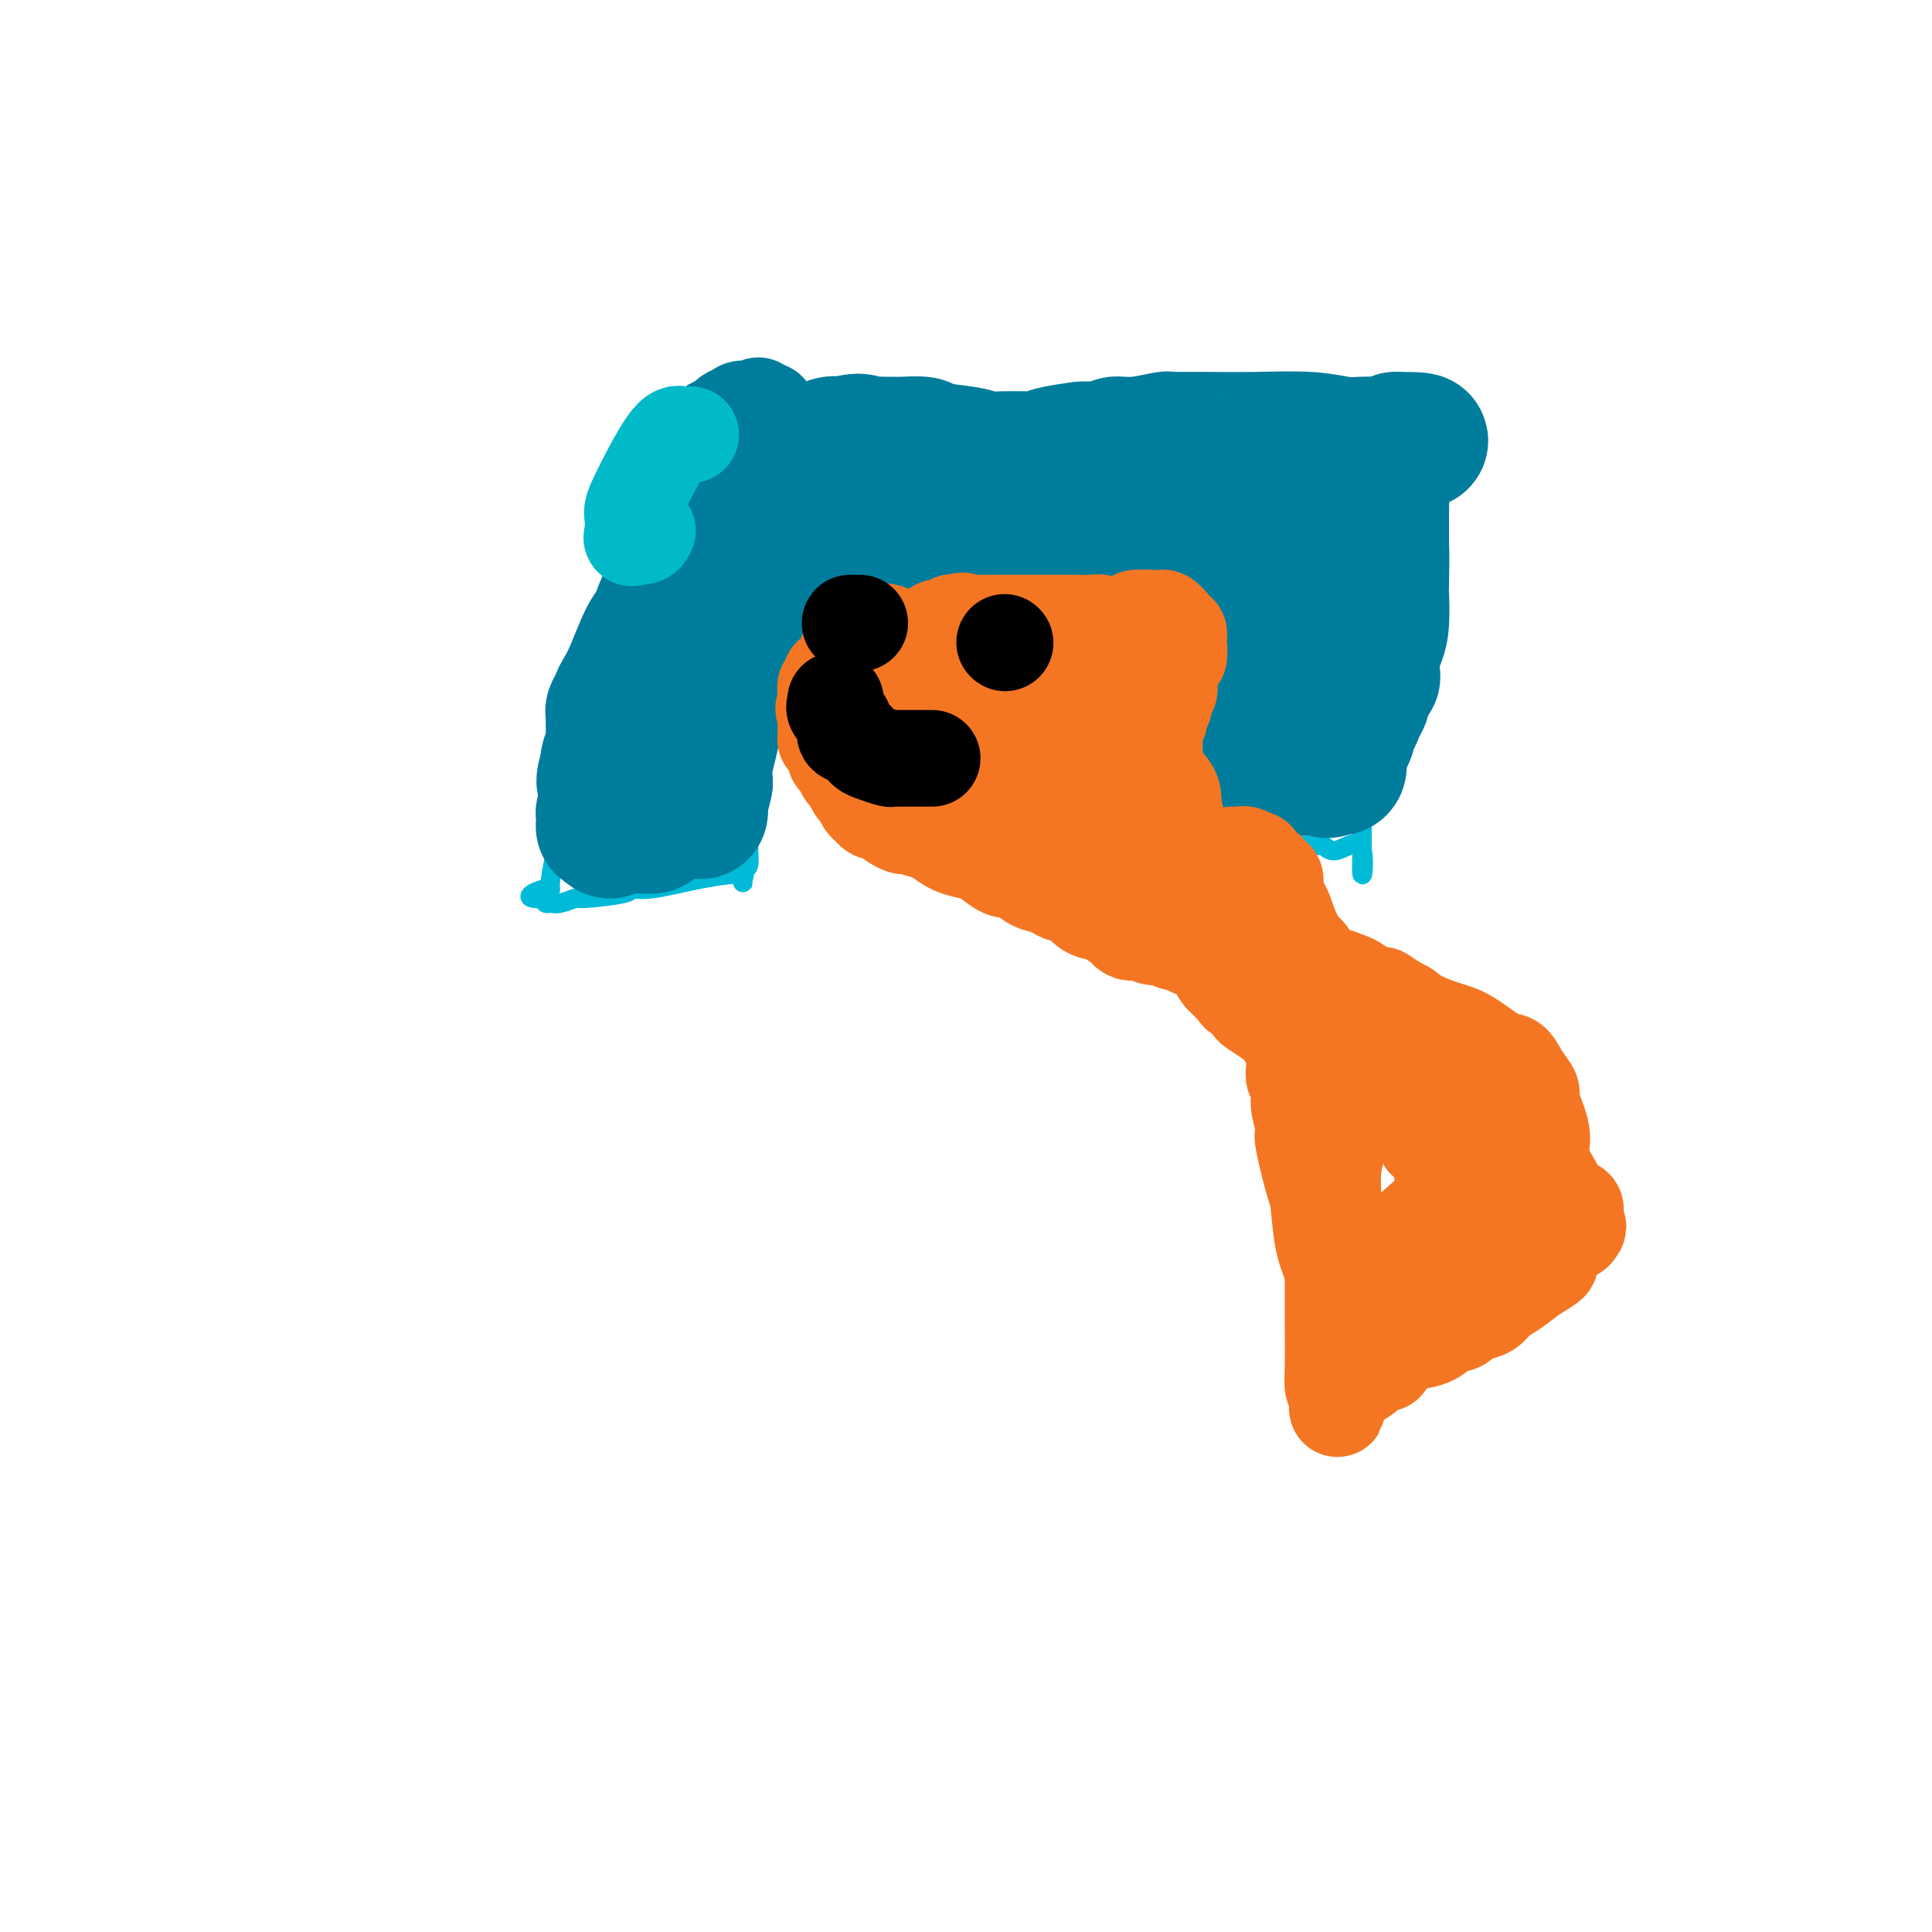 <svg viewBox='0 0 400 400' version='1.1' xmlns='http://www.w3.org/2000/svg' xmlns:xlink='http://www.w3.org/1999/xlink'><g fill='none' stroke='#00BAD8' stroke-width='4' stroke-linecap='round' stroke-linejoin='round'><path d='M138,105c1.023,0.014 2.046,0.028 2,0c-0.046,-0.028 -1.161,-0.099 0,0c1.161,0.099 4.597,0.366 8,0c3.403,-0.366 6.773,-1.365 10,-2c3.227,-0.635 6.312,-0.905 8,-1c1.688,-0.095 1.979,-0.014 6,0c4.021,0.014 11.773,-0.038 17,0c5.227,0.038 7.928,0.168 12,0c4.072,-0.168 9.514,-0.633 14,-1c4.486,-0.367 8.015,-0.637 11,-1c2.985,-0.363 5.424,-0.818 9,-1c3.576,-0.182 8.288,-0.091 13,0'/><path d='M248,99c18.367,-0.927 9.286,-0.246 12,0c2.714,0.246 17.225,0.055 23,0c5.775,-0.055 2.815,0.025 2,0c-0.815,-0.025 0.514,-0.156 1,0c0.486,0.156 0.130,0.598 0,1c-0.130,0.402 -0.035,0.762 0,1c0.035,0.238 0.010,0.354 0,2c-0.010,1.646 -0.005,4.823 0,8'/><path d='M286,111c0.230,2.163 0.805,1.571 1,2c0.195,0.429 0.011,1.878 0,4c-0.011,2.122 0.151,4.918 0,8c-0.151,3.082 -0.615,6.450 -1,10c-0.385,3.550 -0.692,7.282 -1,10c-0.308,2.718 -0.617,4.421 -1,6c-0.383,1.579 -0.838,3.035 -1,4c-0.162,0.965 -0.029,1.441 0,2c0.029,0.559 -0.045,1.202 0,2c0.045,0.798 0.208,1.751 0,3c-0.208,1.249 -0.788,2.795 -1,4c-0.212,1.205 -0.057,2.070 0,3c0.057,0.930 0.015,1.926 0,2c-0.015,0.074 -0.004,-0.774 0,0c0.004,0.774 0.001,3.170 0,4c-0.001,0.830 -0.000,0.094 0,0c0.000,-0.094 0.000,0.453 0,1'/><path d='M282,176c-0.360,10.039 0.739,2.637 0,0c-0.739,-2.637 -3.316,-0.511 -5,0c-1.684,0.511 -2.475,-0.595 -3,-1c-0.525,-0.405 -0.783,-0.109 -1,0c-0.217,0.109 -0.392,0.030 -1,0c-0.608,-0.030 -1.648,-0.012 -2,0c-0.352,0.012 -0.017,0.018 -1,0c-0.983,-0.018 -3.283,-0.062 -5,0c-1.717,0.062 -2.849,0.228 -4,0c-1.151,-0.228 -2.321,-0.850 -3,-1c-0.679,-0.150 -0.869,0.171 -1,0c-0.131,-0.171 -0.204,-0.833 -1,-1c-0.796,-0.167 -2.317,0.161 -3,0c-0.683,-0.161 -0.530,-0.813 -1,-1c-0.470,-0.187 -1.563,0.089 -2,0c-0.437,-0.089 -0.219,-0.545 0,-1'/><path d='M249,171c-5.330,-0.877 -2.156,-0.571 -1,-1c1.156,-0.429 0.296,-1.595 0,-2c-0.296,-0.405 -0.026,-0.049 0,-1c0.026,-0.951 -0.193,-3.210 0,-5c0.193,-1.790 0.798,-3.113 1,-5c0.202,-1.887 0.001,-4.340 0,-7c-0.001,-2.660 0.197,-5.528 0,-8c-0.197,-2.472 -0.789,-4.546 -1,-6c-0.211,-1.454 -0.043,-2.286 0,-3c0.043,-0.714 -0.040,-1.309 0,-2c0.040,-0.691 0.204,-1.478 0,-2c-0.204,-0.522 -0.776,-0.779 -1,-1c-0.224,-0.221 -0.099,-0.406 0,-1c0.099,-0.594 0.171,-1.598 0,-2c-0.171,-0.402 -0.586,-0.201 -1,0'/><path d='M246,125c-0.795,-7.132 -1.281,-1.964 -1,0c0.281,1.964 1.330,0.722 -1,0c-2.330,-0.722 -8.040,-0.925 -11,-1c-2.960,-0.075 -3.169,-0.021 -4,0c-0.831,0.021 -2.282,0.010 -3,0c-0.718,-0.010 -0.703,-0.017 -1,0c-0.297,0.017 -0.906,0.060 -1,0c-0.094,-0.060 0.325,-0.222 0,0c-0.325,0.222 -1.395,0.829 -2,1c-0.605,0.171 -0.744,-0.094 -1,0c-0.256,0.094 -0.628,0.547 -1,1'/><path d='M220,126c-3.957,0.071 -0.849,-0.253 0,0c0.849,0.253 -0.560,1.082 -1,1c-0.440,-0.082 0.089,-1.077 0,0c-0.089,1.077 -0.794,4.225 -1,6c-0.206,1.775 0.089,2.177 0,3c-0.089,0.823 -0.560,2.066 -1,3c-0.440,0.934 -0.849,1.559 -1,2c-0.151,0.441 -0.043,0.697 0,1c0.043,0.303 0.022,0.651 0,1'/><path d='M216,143c-0.559,2.419 0.043,-0.035 0,-1c-0.043,-0.965 -0.732,-0.441 -1,-1c-0.268,-0.559 -0.114,-2.202 0,-3c0.114,-0.798 0.187,-0.751 0,-1c-0.187,-0.249 -0.635,-0.793 -1,-1c-0.365,-0.207 -0.648,-0.076 -1,0c-0.352,0.076 -0.774,0.098 -1,0c-0.226,-0.098 -0.256,-0.315 -1,0c-0.744,0.315 -2.200,1.162 -4,2c-1.800,0.838 -3.943,1.668 -5,2c-1.057,0.332 -1.029,0.166 -1,0'/><path d='M201,140c-2.266,0.618 -1.931,0.163 -2,0c-0.069,-0.163 -0.540,-0.032 -1,0c-0.460,0.032 -0.908,-0.033 -1,0c-0.092,0.033 0.171,0.163 0,0c-0.171,-0.163 -0.777,-0.621 -1,-1c-0.223,-0.379 -0.064,-0.680 0,-1c0.064,-0.320 0.032,-0.660 0,-1'/><path d='M196,137c-0.773,-0.493 -0.207,-0.224 0,-1c0.207,-0.776 0.055,-2.597 0,-4c-0.055,-1.403 -0.012,-2.387 0,-3c0.012,-0.613 -0.007,-0.855 0,-1c0.007,-0.145 0.040,-0.193 0,-1c-0.040,-0.807 -0.154,-2.373 0,-4c0.154,-1.627 0.577,-3.313 1,-5'/><path d='M197,118c0.167,-3.167 0.083,-1.583 0,0'/><path d='M197,119c-0.236,0.453 -0.472,0.906 -1,1c-0.528,0.094 -1.349,-0.171 -3,0c-1.651,0.171 -4.131,0.777 -5,1c-0.869,0.223 -0.127,0.064 0,0c0.127,-0.064 -0.361,-0.031 -1,0c-0.639,0.031 -1.428,0.061 -2,0c-0.572,-0.061 -0.927,-0.212 -1,0c-0.073,0.212 0.135,0.788 0,1c-0.135,0.212 -0.612,0.061 -1,0c-0.388,-0.061 -0.687,-0.030 -1,0c-0.313,0.030 -0.639,0.061 -1,0c-0.361,-0.061 -0.757,-0.212 -2,0c-1.243,0.212 -3.335,0.788 -4,1c-0.665,0.212 0.096,0.061 0,0c-0.096,-0.061 -1.048,-0.030 -2,0'/><path d='M173,123c-4.170,0.636 -2.595,0.227 -2,0c0.595,-0.227 0.210,-0.271 0,0c-0.210,0.271 -0.245,0.858 -1,1c-0.755,0.142 -2.230,-0.159 -3,0c-0.770,0.159 -0.833,0.780 -1,1c-0.167,0.220 -0.436,0.038 -1,0c-0.564,-0.038 -1.421,0.067 -2,0c-0.579,-0.067 -0.880,-0.305 -1,0c-0.120,0.305 -0.060,1.152 0,2'/><path d='M162,127c-1.670,0.380 -0.346,-0.671 0,0c0.346,0.671 -0.285,3.062 -1,5c-0.715,1.938 -1.512,3.421 -2,4c-0.488,0.579 -0.667,0.252 -1,1c-0.333,0.748 -0.820,2.569 -1,4c-0.180,1.431 -0.052,2.473 0,4c0.052,1.527 0.028,3.541 0,5c-0.028,1.459 -0.059,2.364 0,4c0.059,1.636 0.208,4.003 0,5c-0.208,0.997 -0.774,0.623 -1,2c-0.226,1.377 -0.113,4.503 0,6c0.113,1.497 0.227,1.364 0,2c-0.227,0.636 -0.796,2.041 -1,3c-0.204,0.959 -0.044,1.474 0,2c0.044,0.526 -0.026,1.065 0,2c0.026,0.935 0.150,2.267 0,3c-0.150,0.733 -0.575,0.866 -1,1'/><path d='M154,180c-0.456,5.971 -0.096,1.397 0,0c0.096,-1.397 -0.073,0.381 0,1c0.073,0.619 0.388,0.077 -1,0c-1.388,-0.077 -4.478,0.309 -8,1c-3.522,0.691 -7.477,1.687 -10,2c-2.523,0.313 -3.614,-0.056 -4,0c-0.386,0.056 -0.068,0.537 -2,1c-1.932,0.463 -6.115,0.910 -8,1c-1.885,0.090 -1.472,-0.175 -2,0c-0.528,0.175 -1.997,0.789 -3,1c-1.003,0.211 -1.539,0.018 -2,0c-0.461,-0.018 -0.846,0.138 -1,0c-0.154,-0.138 -0.077,-0.569 0,-1'/><path d='M113,186c-6.355,0.366 -1.742,-1.718 0,-2c1.742,-0.282 0.613,1.238 1,-2c0.387,-3.238 2.291,-11.234 3,-15c0.709,-3.766 0.225,-3.303 1,-5c0.775,-1.697 2.810,-5.554 4,-9c1.190,-3.446 1.534,-6.479 2,-9c0.466,-2.521 1.052,-4.528 2,-7c0.948,-2.472 2.258,-5.409 3,-7c0.742,-1.591 0.917,-1.836 1,-3c0.083,-1.164 0.075,-3.247 0,-4c-0.075,-0.753 -0.216,-0.178 0,-1c0.216,-0.822 0.790,-3.043 1,-4c0.210,-0.957 0.056,-0.652 0,-1c-0.056,-0.348 -0.015,-1.351 0,-2c0.015,-0.649 0.004,-0.944 0,-1c-0.004,-0.056 -0.001,0.127 0,0c0.001,-0.127 0.001,-0.563 0,-1'/><path d='M131,113c3.004,-11.185 1.513,-2.646 1,0c-0.513,2.646 -0.047,-0.600 0,-2c0.047,-1.400 -0.325,-0.952 0,-1c0.325,-0.048 1.348,-0.591 2,-1c0.652,-0.409 0.935,-0.684 1,-1c0.065,-0.316 -0.087,-0.673 0,-1c0.087,-0.327 0.412,-0.623 1,-1c0.588,-0.377 1.440,-0.833 2,-1c0.560,-0.167 0.828,-0.045 1,0c0.172,0.045 0.247,0.012 1,0c0.753,-0.012 2.183,-0.003 3,0c0.817,0.003 1.020,0.001 1,0c-0.020,-0.001 -0.262,-0.000 2,0c2.262,0.000 7.029,0.000 9,0c1.971,-0.000 1.146,-0.000 2,0c0.854,0.000 3.387,0.000 5,0c1.613,-0.000 2.307,-0.000 3,0'/><path d='M165,105c4.798,0.000 3.292,0.000 3,0c-0.292,0.000 0.631,0.000 1,0c0.369,0.000 0.185,0.000 0,0'/></g>
<g fill='none' stroke='#007C9C' stroke-width='28' stroke-linecap='round' stroke-linejoin='round'><path d='M264,116c-0.014,0.955 -0.027,1.909 0,2c0.027,0.091 0.095,-0.682 0,0c-0.095,0.682 -0.351,2.819 -1,7c-0.649,4.181 -1.690,10.408 -2,13c-0.310,2.592 0.113,1.551 0,3c-0.113,1.449 -0.761,5.390 -1,7c-0.239,1.610 -0.068,0.889 0,1c0.068,0.111 0.034,1.056 0,2'/><path d='M260,151c-0.603,5.620 -0.109,2.170 0,1c0.109,-1.170 -0.165,-0.061 0,1c0.165,1.061 0.769,2.074 1,3c0.231,0.926 0.090,1.765 0,2c-0.090,0.235 -0.127,-0.133 0,0c0.127,0.133 0.419,0.767 1,1c0.581,0.233 1.452,0.067 2,0c0.548,-0.067 0.774,-0.033 1,0'/><path d='M265,159c0.582,-0.000 0.537,-0.000 1,0c0.463,0.000 1.433,0.000 2,0c0.567,-0.000 0.730,-0.000 1,0c0.270,0.000 0.647,0.000 1,0c0.353,-0.000 0.683,-0.002 1,0c0.317,0.002 0.621,0.006 1,0c0.379,-0.006 0.834,-0.022 1,0c0.166,0.022 0.045,0.083 0,0c-0.045,-0.083 -0.013,-0.309 0,-1c0.013,-0.691 0.006,-1.845 0,-3'/><path d='M273,155c0.267,-0.941 -0.064,-1.294 0,-3c0.064,-1.706 0.525,-4.764 1,-7c0.475,-2.236 0.964,-3.651 1,-5c0.036,-1.349 -0.383,-2.631 0,-4c0.383,-1.369 1.567,-2.824 2,-4c0.433,-1.176 0.116,-2.073 0,-3c-0.116,-0.927 -0.031,-1.883 0,-3c0.031,-1.117 0.008,-2.395 0,-3c-0.008,-0.605 -0.002,-0.539 0,-1c0.002,-0.461 0.001,-1.451 0,-2c-0.001,-0.549 -0.000,-0.658 0,-1c0.000,-0.342 0.000,-0.916 0,-1c-0.000,-0.084 -0.000,0.324 0,0c0.000,-0.324 0.000,-1.378 0,-2c-0.000,-0.622 -0.000,-0.811 0,-1'/><path d='M277,115c0.441,-6.410 -0.457,-2.436 -1,-1c-0.543,1.436 -0.732,0.333 -1,0c-0.268,-0.333 -0.615,0.104 -1,0c-0.385,-0.104 -0.808,-0.750 -1,-1c-0.192,-0.250 -0.154,-0.106 -1,0c-0.846,0.106 -2.577,0.172 -4,0c-1.423,-0.172 -2.539,-0.582 -4,-1c-1.461,-0.418 -3.269,-0.844 -5,-1c-1.731,-0.156 -3.387,-0.041 -4,0c-0.613,0.041 -0.184,0.007 -1,0c-0.816,-0.007 -2.879,0.012 -4,0c-1.121,-0.012 -1.300,-0.055 -2,0c-0.700,0.055 -1.919,0.207 -3,0c-1.081,-0.207 -2.023,-0.773 -3,-1c-0.977,-0.227 -1.988,-0.113 -3,0'/><path d='M239,110c-6.236,-0.774 -2.827,-0.208 -2,0c0.827,0.208 -0.930,0.057 -2,0c-1.070,-0.057 -1.454,-0.019 -2,0c-0.546,0.019 -1.255,0.020 -3,0c-1.745,-0.020 -4.527,-0.062 -6,0c-1.473,0.062 -1.638,0.227 -2,0c-0.362,-0.227 -0.922,-0.845 -2,-1c-1.078,-0.155 -2.674,0.155 -4,0c-1.326,-0.155 -2.382,-0.774 -4,-1c-1.618,-0.226 -3.799,-0.061 -5,0c-1.201,0.061 -1.422,0.016 -2,0c-0.578,-0.016 -1.511,-0.004 -3,0c-1.489,0.004 -3.533,0.001 -5,0c-1.467,-0.001 -2.356,-0.000 -3,0c-0.644,0.000 -1.041,0.000 -2,0c-0.959,-0.000 -2.479,-0.000 -4,0'/><path d='M188,108c-8.249,-0.249 -3.373,0.130 -2,0c1.373,-0.130 -0.757,-0.767 -2,-1c-1.243,-0.233 -1.597,-0.062 -2,0c-0.403,0.062 -0.853,0.016 -2,0c-1.147,-0.016 -2.990,-0.000 -4,0c-1.010,0.000 -1.186,-0.014 -2,0c-0.814,0.014 -2.265,0.055 -3,0c-0.735,-0.055 -0.754,-0.208 -1,0c-0.246,0.208 -0.717,0.777 -1,1c-0.283,0.223 -0.376,0.098 -1,0c-0.624,-0.098 -1.779,-0.171 -2,0c-0.221,0.171 0.491,0.585 0,1c-0.491,0.415 -2.187,0.829 -3,1c-0.813,0.171 -0.744,0.097 -1,0c-0.256,-0.097 -0.838,-0.219 -2,0c-1.162,0.219 -2.903,0.777 -4,1c-1.097,0.223 -1.548,0.112 -2,0'/><path d='M154,111c-5.483,0.460 -2.190,0.108 -2,0c0.190,-0.108 -2.723,0.026 -4,0c-1.277,-0.026 -0.917,-0.213 -1,0c-0.083,0.213 -0.610,0.828 -1,1c-0.390,0.172 -0.644,-0.097 -1,0c-0.356,0.097 -0.812,0.560 -1,1c-0.188,0.440 -0.106,0.858 0,1c0.106,0.142 0.236,0.009 0,0c-0.236,-0.009 -0.838,0.107 -1,0c-0.162,-0.107 0.116,-0.436 0,0c-0.116,0.436 -0.625,1.636 -1,2c-0.375,0.364 -0.616,-0.109 -1,0c-0.384,0.109 -0.911,0.798 -1,2c-0.089,1.202 0.260,2.915 0,4c-0.260,1.085 -1.130,1.543 -2,2'/><path d='M138,124c-1.456,2.905 -1.595,4.169 -2,5c-0.405,0.831 -1.074,1.231 -2,3c-0.926,1.769 -2.108,4.908 -3,7c-0.892,2.092 -1.493,3.138 -2,4c-0.507,0.862 -0.921,1.540 -1,2c-0.079,0.460 0.175,0.703 0,1c-0.175,0.297 -0.779,0.648 -1,1c-0.221,0.352 -0.059,0.706 0,1c0.059,0.294 0.016,0.527 0,1c-0.016,0.473 -0.003,1.186 0,2c0.003,0.814 -0.003,1.727 0,2c0.003,0.273 0.015,-0.095 0,0c-0.015,0.095 -0.055,0.654 0,1c0.055,0.346 0.207,0.478 0,1c-0.207,0.522 -0.773,1.435 -1,2c-0.227,0.565 -0.113,0.783 0,1'/><path d='M126,158c-1.852,5.859 -0.482,3.506 0,3c0.482,-0.506 0.077,0.834 0,2c-0.077,1.166 0.176,2.159 0,3c-0.176,0.841 -0.780,1.532 -1,2c-0.220,0.468 -0.056,0.714 0,1c0.056,0.286 0.005,0.613 0,1c-0.005,0.387 0.037,0.835 0,1c-0.037,0.165 -0.153,0.047 0,0c0.153,-0.047 0.577,-0.024 1,0'/><path d='M126,171c0.134,2.011 0.468,0.539 1,0c0.532,-0.539 1.261,-0.144 2,0c0.739,0.144 1.489,0.035 2,0c0.511,-0.035 0.782,0.002 1,0c0.218,-0.002 0.383,-0.042 1,0c0.617,0.042 1.685,0.167 2,0c0.315,-0.167 -0.124,-0.627 0,-1c0.124,-0.373 0.812,-0.658 1,-1c0.188,-0.342 -0.122,-0.740 0,-1c0.122,-0.260 0.676,-0.381 1,-1c0.324,-0.619 0.416,-1.737 1,-4c0.584,-2.263 1.659,-5.670 2,-9c0.341,-3.330 -0.053,-6.583 0,-9c0.053,-2.417 0.553,-3.997 1,-6c0.447,-2.003 0.842,-4.429 1,-6c0.158,-1.571 0.079,-2.285 0,-3'/><path d='M142,130c1.328,-6.933 1.147,-3.767 1,-3c-0.147,0.767 -0.261,-0.866 0,-2c0.261,-1.134 0.896,-1.768 1,-2c0.104,-0.232 -0.323,-0.062 0,0c0.323,0.062 1.396,0.017 2,0c0.604,-0.017 0.740,-0.004 1,0c0.260,0.004 0.646,0.001 1,0c0.354,-0.001 0.677,-0.001 1,0'/><path d='M149,123c1.458,0.044 2.602,0.154 4,0c1.398,-0.154 3.048,-0.572 4,-1c0.952,-0.428 1.205,-0.864 1,-1c-0.205,-0.136 -0.870,0.030 -1,0c-0.130,-0.030 0.273,-0.255 0,0c-0.273,0.255 -1.224,0.990 -2,2c-0.776,1.010 -1.378,2.293 -2,4c-0.622,1.707 -1.263,3.836 -2,6c-0.737,2.164 -1.569,4.364 -2,7c-0.431,2.636 -0.462,5.710 -1,9c-0.538,3.290 -1.582,6.797 -2,9c-0.418,2.203 -0.209,3.101 0,4'/><path d='M146,162c-0.691,3.809 -0.917,2.332 -1,2c-0.083,-0.332 -0.022,0.483 0,1c0.022,0.517 0.006,0.737 0,1c-0.006,0.263 -0.002,0.571 0,1c0.002,0.429 0.000,0.980 0,1c-0.000,0.020 -0.000,-0.490 0,-1'/><path d='M145,167c-0.090,0.566 0.185,-0.520 0,-1c-0.185,-0.480 -0.828,-0.353 -1,-4c-0.172,-3.647 0.128,-11.067 0,-15c-0.128,-3.933 -0.686,-4.377 -1,-8c-0.314,-3.623 -0.386,-10.425 0,-17c0.386,-6.575 1.230,-12.925 2,-17c0.770,-4.075 1.468,-5.877 2,-7c0.532,-1.123 0.899,-1.569 1,-2c0.101,-0.431 -0.066,-0.847 0,-1c0.066,-0.153 0.363,-0.042 1,0c0.637,0.042 1.613,0.015 2,0c0.387,-0.015 0.184,-0.018 1,0c0.816,0.018 2.649,0.057 4,0c1.351,-0.057 2.218,-0.211 4,0c1.782,0.211 4.480,0.788 6,1c1.520,0.212 1.863,0.061 2,0c0.137,-0.061 0.069,-0.030 0,0'/><path d='M168,96c3.485,0.391 2.196,0.867 2,1c-0.196,0.133 0.699,-0.077 1,0c0.301,0.077 0.008,0.441 0,1c-0.008,0.559 0.270,1.313 2,2c1.730,0.687 4.911,1.309 7,2c2.089,0.691 3.086,1.453 4,2c0.914,0.547 1.747,0.879 2,1c0.253,0.121 -0.073,0.033 0,0c0.073,-0.033 0.543,-0.009 1,0c0.457,0.009 0.899,0.002 1,0c0.101,-0.002 -0.138,-0.001 0,0c0.138,0.001 0.652,0.000 1,0c0.348,-0.000 0.528,-0.000 1,0c0.472,0.000 1.236,0.000 2,0'/><path d='M192,105c3.951,1.392 1.827,0.373 2,0c0.173,-0.373 2.643,-0.100 4,0c1.357,0.100 1.601,0.027 2,0c0.399,-0.027 0.951,-0.009 1,0c0.049,0.009 -0.407,0.010 -1,0c-0.593,-0.010 -1.325,-0.030 -2,0c-0.675,0.030 -1.294,0.109 -3,0c-1.706,-0.109 -4.499,-0.408 -7,-1c-2.501,-0.592 -4.712,-1.478 -8,-2c-3.288,-0.522 -7.655,-0.679 -11,-1c-3.345,-0.321 -5.670,-0.806 -7,-1c-1.330,-0.194 -1.665,-0.097 -2,0'/><path d='M160,100c-6.613,-0.665 -2.647,0.173 -1,0c1.647,-0.173 0.975,-1.357 1,-2c0.025,-0.643 0.745,-0.746 1,-1c0.255,-0.254 0.043,-0.661 1,-1c0.957,-0.339 3.083,-0.612 4,-1c0.917,-0.388 0.625,-0.892 1,-1c0.375,-0.108 1.415,0.181 2,0c0.585,-0.181 0.713,-0.832 1,-1c0.287,-0.168 0.731,0.147 1,0c0.269,-0.147 0.363,-0.756 1,-1c0.637,-0.244 1.819,-0.122 3,0'/><path d='M175,92c3.207,-1.238 3.724,-0.331 4,0c0.276,0.331 0.309,0.088 1,0c0.691,-0.088 2.039,-0.021 3,0c0.961,0.021 1.535,-0.006 2,0c0.465,0.006 0.823,0.044 2,0c1.177,-0.044 3.175,-0.169 4,0c0.825,0.169 0.477,0.634 2,1c1.523,0.366 4.917,0.634 7,1c2.083,0.366 2.855,0.831 4,1c1.145,0.169 2.664,0.042 4,0c1.336,-0.042 2.491,-0.000 3,0c0.509,0.000 0.374,-0.041 1,0c0.626,0.041 2.015,0.165 3,0c0.985,-0.165 1.567,-0.619 3,-1c1.433,-0.381 3.716,-0.691 6,-1'/><path d='M224,93c9.017,-0.088 7.059,-0.808 7,-1c-0.059,-0.192 1.781,0.145 4,0c2.219,-0.145 4.817,-0.771 6,-1c1.183,-0.229 0.951,-0.061 1,0c0.049,0.061 0.377,0.017 1,0c0.623,-0.017 1.539,-0.005 2,0c0.461,0.005 0.465,0.005 1,0c0.535,-0.005 1.601,-0.016 4,0c2.399,0.016 6.132,0.057 10,0c3.868,-0.057 7.873,-0.212 11,0c3.127,0.212 5.377,0.789 7,1c1.623,0.211 2.620,0.054 4,0c1.380,-0.054 3.143,-0.004 4,0c0.857,0.004 0.808,-0.037 1,0c0.192,0.037 0.626,0.154 1,0c0.374,-0.154 0.687,-0.577 1,-1'/><path d='M289,91c10.042,-0.058 2.649,0.798 0,1c-2.649,0.202 -0.552,-0.250 0,0c0.552,0.250 -0.441,1.202 -1,2c-0.559,0.798 -0.686,1.440 -1,2c-0.314,0.560 -0.816,1.037 -1,2c-0.184,0.963 -0.049,2.413 0,4c0.049,1.587 0.014,3.311 0,5c-0.014,1.689 -0.007,3.345 0,5'/><path d='M286,112c-0.465,3.000 -0.127,-0.001 0,1c0.127,1.001 0.044,6.002 0,8c-0.044,1.998 -0.050,0.991 0,2c0.050,1.009 0.157,4.033 0,6c-0.157,1.967 -0.576,2.875 -1,4c-0.424,1.125 -0.853,2.465 -1,3c-0.147,0.535 -0.011,0.266 0,1c0.011,0.734 -0.101,2.472 0,3c0.101,0.528 0.416,-0.154 0,0c-0.416,0.154 -1.564,1.145 -2,2c-0.436,0.855 -0.159,1.573 0,2c0.159,0.427 0.200,0.561 0,1c-0.200,0.439 -0.642,1.181 -1,2c-0.358,0.819 -0.632,1.714 -1,2c-0.368,0.286 -0.830,-0.038 -1,0c-0.170,0.038 -0.049,0.440 0,1c0.049,0.560 0.024,1.280 0,2'/><path d='M279,152c-1.311,3.498 -1.087,0.742 -1,0c0.087,-0.742 0.037,0.528 0,1c-0.037,0.472 -0.060,0.145 0,0c0.060,-0.145 0.204,-0.107 0,1c-0.204,1.107 -0.756,3.282 -1,4c-0.244,0.718 -0.179,-0.022 0,0c0.179,0.022 0.470,0.807 0,1c-0.470,0.193 -1.703,-0.206 -2,0c-0.297,0.206 0.343,1.017 -1,0c-1.343,-1.017 -4.669,-3.862 -6,-5c-1.331,-1.138 -0.665,-0.569 0,0'/><path d='M216,108c0.030,0.326 0.061,0.653 0,1c-0.061,0.347 -0.213,0.716 0,1c0.213,0.284 0.792,0.484 1,1c0.208,0.516 0.045,1.349 0,2c-0.045,0.651 0.026,1.119 0,2c-0.026,0.881 -0.151,2.176 0,3c0.151,0.824 0.576,1.176 1,2c0.424,0.824 0.846,2.121 1,3c0.154,0.879 0.041,1.339 0,2c-0.041,0.661 -0.011,1.522 0,2c0.011,0.478 0.003,0.571 0,1c-0.003,0.429 -0.001,1.192 0,2c0.001,0.808 0.000,1.659 0,2c-0.000,0.341 -0.000,0.170 0,0'/><path d='M219,132c0.468,3.895 0.136,1.632 0,1c-0.136,-0.632 -0.078,0.368 0,1c0.078,0.632 0.176,0.898 0,1c-0.176,0.102 -0.624,0.041 -1,0c-0.376,-0.041 -0.678,-0.063 -1,0c-0.322,0.063 -0.664,0.209 -1,0c-0.336,-0.209 -0.668,-0.774 -1,-1c-0.332,-0.226 -0.666,-0.113 -1,0'/><path d='M214,134c-0.956,-0.150 -0.848,-0.025 -1,0c-0.152,0.025 -0.566,-0.050 -1,0c-0.434,0.050 -0.889,0.224 -1,0c-0.111,-0.224 0.120,-0.845 0,-1c-0.120,-0.155 -0.593,0.154 -1,0c-0.407,-0.154 -0.749,-0.773 -1,-1c-0.251,-0.227 -0.410,-0.061 -1,0c-0.590,0.061 -1.612,0.016 -2,0c-0.388,-0.016 -0.143,-0.004 0,0c0.143,0.004 0.184,0.001 0,0c-0.184,-0.001 -0.592,-0.001 -1,0'/><path d='M205,132c-1.576,-0.250 -1.014,0.126 -1,0c0.014,-0.126 -0.518,-0.753 -1,-1c-0.482,-0.247 -0.914,-0.112 -1,0c-0.086,0.112 0.173,0.203 0,0c-0.173,-0.203 -0.778,-0.698 -1,-1c-0.222,-0.302 -0.059,-0.411 0,-1c0.059,-0.589 0.016,-1.659 0,-2c-0.016,-0.341 -0.005,0.045 0,0c0.005,-0.045 0.002,-0.523 0,-1'/><path d='M201,126c-0.619,-1.314 -0.165,-1.599 0,-2c0.165,-0.401 0.043,-0.918 0,-1c-0.043,-0.082 -0.008,0.273 0,0c0.008,-0.273 -0.013,-1.172 0,-2c0.013,-0.828 0.060,-1.585 0,-2c-0.060,-0.415 -0.226,-0.490 0,-1c0.226,-0.510 0.844,-1.456 1,-2c0.156,-0.544 -0.150,-0.685 0,-1c0.150,-0.315 0.757,-0.804 1,-1c0.243,-0.196 0.121,-0.098 0,0'/></g>
<g fill='none' stroke='#F47623' stroke-width='20' stroke-linecap='round' stroke-linejoin='round'><path d='M234,129c0.339,-0.423 0.679,-0.845 1,-1c0.321,-0.155 0.625,-0.042 1,0c0.375,0.042 0.821,0.012 1,0c0.179,-0.012 0.089,-0.006 0,0'/><path d='M237,128c0.643,-0.154 0.750,-0.038 1,0c0.250,0.038 0.644,0.000 1,0c0.356,0.000 0.673,0.038 1,0c0.327,-0.038 0.665,-0.154 1,0c0.335,0.154 0.668,0.577 1,1'/><path d='M242,129c0.785,0.399 0.249,0.895 0,1c-0.249,0.105 -0.210,-0.183 0,0c0.210,0.183 0.592,0.837 1,1c0.408,0.163 0.841,-0.163 1,0c0.159,0.163 0.043,0.817 0,1c-0.043,0.183 -0.011,-0.105 0,0c0.011,0.105 0.003,0.601 0,1c-0.003,0.399 -0.002,0.699 0,1'/><path d='M244,134c0.292,0.937 0.022,0.779 0,1c-0.022,0.221 0.204,0.820 0,1c-0.204,0.180 -0.839,-0.058 -1,0c-0.161,0.058 0.153,0.411 0,1c-0.153,0.589 -0.773,1.415 -1,2c-0.227,0.585 -0.060,0.930 0,1c0.060,0.070 0.012,-0.136 0,0c-0.012,0.136 0.011,0.615 0,1c-0.011,0.385 -0.056,0.677 0,1c0.056,0.323 0.212,0.678 0,1c-0.212,0.322 -0.792,0.611 -1,1c-0.208,0.389 -0.046,0.877 0,1c0.046,0.123 -0.026,-0.121 0,0c0.026,0.121 0.150,0.606 0,1c-0.150,0.394 -0.575,0.697 -1,1'/><path d='M240,147c-0.558,2.351 0.047,1.729 0,2c-0.047,0.271 -0.744,1.435 -1,2c-0.256,0.565 -0.069,0.532 0,1c0.069,0.468 0.019,1.436 0,2c-0.019,0.564 -0.009,0.724 0,1c0.009,0.276 0.017,0.668 0,1c-0.017,0.332 -0.057,0.604 0,1c0.057,0.396 0.213,0.915 0,1c-0.213,0.085 -0.793,-0.263 -1,0c-0.207,0.263 -0.041,1.139 0,2c0.041,0.861 -0.041,1.709 0,2c0.041,0.291 0.207,0.027 0,0c-0.207,-0.027 -0.786,0.185 -1,1c-0.214,0.815 -0.061,2.233 0,3c0.061,0.767 0.031,0.884 0,1'/><path d='M237,167c-0.469,3.702 -0.141,2.956 0,3c0.141,0.044 0.094,0.876 0,2c-0.094,1.124 -0.235,2.539 0,3c0.235,0.461 0.847,-0.031 1,0c0.153,0.031 -0.151,0.586 0,1c0.151,0.414 0.757,0.685 1,1c0.243,0.315 0.121,0.672 0,1c-0.121,0.328 -0.242,0.627 0,1c0.242,0.373 0.848,0.822 1,1c0.152,0.178 -0.152,0.086 0,0c0.152,-0.086 0.758,-0.168 1,0c0.242,0.168 0.121,0.584 0,1'/><path d='M241,181c0.858,2.344 1.003,1.205 1,1c-0.003,-0.205 -0.155,0.526 0,1c0.155,0.474 0.616,0.691 1,1c0.384,0.309 0.692,0.710 1,1c0.308,0.290 0.618,0.469 1,1c0.382,0.531 0.838,1.413 1,2c0.162,0.587 0.032,0.878 0,1c-0.032,0.122 0.034,0.074 0,0c-0.034,-0.074 -0.168,-0.173 0,0c0.168,0.173 0.636,0.620 1,1c0.364,0.380 0.622,0.693 1,1c0.378,0.307 0.874,0.608 1,1c0.126,0.392 -0.120,0.875 0,1c0.120,0.125 0.606,-0.107 1,0c0.394,0.107 0.697,0.554 1,1'/><path d='M251,194c1.580,2.194 0.532,1.179 0,1c-0.532,-0.179 -0.546,0.476 0,1c0.546,0.524 1.653,0.915 2,1c0.347,0.085 -0.066,-0.138 0,0c0.066,0.138 0.610,0.637 1,1c0.390,0.363 0.626,0.591 1,1c0.374,0.409 0.885,0.999 1,1c0.115,0.001 -0.165,-0.587 0,-1c0.165,-0.413 0.775,-0.650 1,-1c0.225,-0.350 0.064,-0.814 0,-1c-0.064,-0.186 -0.032,-0.093 0,0'/><path d='M255,177c0.323,-0.009 0.646,-0.019 1,0c0.354,0.019 0.739,0.065 1,0c0.261,-0.065 0.399,-0.243 1,0c0.601,0.243 1.666,0.905 2,1c0.334,0.095 -0.064,-0.379 0,0c0.064,0.379 0.591,1.609 1,2c0.409,0.391 0.701,-0.057 1,0c0.299,0.057 0.604,0.618 1,1c0.396,0.382 0.881,0.586 1,1c0.119,0.414 -0.128,1.039 0,2c0.128,0.961 0.632,2.258 1,3c0.368,0.742 0.599,0.931 1,2c0.401,1.069 0.972,3.020 2,5c1.028,1.980 2.514,3.990 4,6'/><path d='M272,200c1.631,3.250 1.708,2.375 2,2c0.292,-0.375 0.798,-0.250 1,0c0.202,0.250 0.101,0.625 0,1'/><path d='M275,203c0.480,0.567 0.180,0.483 0,1c-0.180,0.517 -0.241,1.633 0,2c0.241,0.367 0.782,-0.015 1,0c0.218,0.015 0.111,0.427 0,1c-0.111,0.573 -0.226,1.305 0,2c0.226,0.695 0.793,1.351 1,2c0.207,0.649 0.056,1.292 0,2c-0.056,0.708 -0.015,1.483 0,2c0.015,0.517 0.004,0.776 0,1c-0.004,0.224 -0.001,0.411 0,1c0.001,0.589 0.000,1.579 0,2c-0.000,0.421 -0.000,0.273 0,1c0.000,0.727 0.000,2.329 0,3c-0.000,0.671 -0.000,0.411 0,1c0.000,0.589 0.000,2.025 0,3c-0.000,0.975 -0.000,1.487 0,2'/><path d='M277,229c0.314,4.249 0.098,1.870 0,2c-0.098,0.130 -0.079,2.768 0,4c0.079,1.232 0.217,1.058 0,2c-0.217,0.942 -0.790,3.000 -1,5c-0.210,2.000 -0.056,3.942 0,6c0.056,2.058 0.015,4.230 0,6c-0.015,1.770 -0.005,3.137 0,5c0.005,1.863 0.004,4.223 0,7c-0.004,2.777 -0.011,5.971 0,9c0.011,3.029 0.042,5.892 0,8c-0.042,2.108 -0.155,3.459 0,4c0.155,0.541 0.577,0.270 1,0'/><path d='M277,287c-0.081,9.023 -0.282,2.582 0,0c0.282,-2.582 1.048,-1.303 2,-1c0.952,0.303 2.090,-0.370 3,-1c0.910,-0.630 1.592,-1.216 2,-2c0.408,-0.784 0.543,-1.767 1,-2c0.457,-0.233 1.238,0.285 2,0c0.762,-0.285 1.507,-1.372 2,-2c0.493,-0.628 0.733,-0.798 2,-1c1.267,-0.202 3.560,-0.435 5,-1c1.440,-0.565 2.028,-1.460 3,-2c0.972,-0.540 2.329,-0.725 3,-1c0.671,-0.275 0.657,-0.639 1,-1c0.343,-0.361 1.042,-0.718 2,-1c0.958,-0.282 2.174,-0.488 3,-1c0.826,-0.512 1.261,-1.330 2,-2c0.739,-0.670 1.783,-1.191 3,-2c1.217,-0.809 2.609,-1.904 4,-3'/><path d='M317,264c6.598,-3.963 3.091,-2.370 2,-2c-1.091,0.370 0.232,-0.483 1,-1c0.768,-0.517 0.980,-0.698 1,-1c0.020,-0.302 -0.153,-0.726 0,-1c0.153,-0.274 0.632,-0.399 1,-1c0.368,-0.601 0.624,-1.678 1,-2c0.376,-0.322 0.871,0.110 1,0c0.129,-0.110 -0.110,-0.761 0,-1c0.110,-0.239 0.568,-0.064 1,0c0.432,0.064 0.838,0.018 1,0c0.162,-0.018 0.081,-0.009 0,0'/><path d='M326,255c1.393,-1.571 0.375,-0.999 0,-1c-0.375,-0.001 -0.107,-0.577 0,-1c0.107,-0.423 0.052,-0.694 0,-1c-0.052,-0.306 -0.101,-0.647 0,-1c0.101,-0.353 0.353,-0.719 0,-1c-0.353,-0.281 -1.312,-0.477 -2,-1c-0.688,-0.523 -1.105,-1.374 -2,-3c-0.895,-1.626 -2.268,-4.025 -3,-5c-0.732,-0.975 -0.825,-0.524 -1,-1c-0.175,-0.476 -0.433,-1.880 -1,-3c-0.567,-1.120 -1.442,-1.956 -2,-3c-0.558,-1.044 -0.798,-2.295 -2,-4c-1.202,-1.705 -3.366,-3.863 -5,-5c-1.634,-1.137 -2.737,-1.253 -4,-2c-1.263,-0.747 -2.686,-2.124 -4,-3c-1.314,-0.876 -2.518,-1.250 -4,-2c-1.482,-0.750 -3.241,-1.875 -5,-3'/><path d='M291,215c-4.486,-2.969 -4.701,-2.892 -6,-4c-1.299,-1.108 -3.683,-3.401 -6,-5c-2.317,-1.599 -4.569,-2.504 -6,-3c-1.431,-0.496 -2.042,-0.581 -3,-1c-0.958,-0.419 -2.262,-1.170 -4,-2c-1.738,-0.830 -3.910,-1.738 -5,-2c-1.090,-0.262 -1.096,0.123 -2,0c-0.904,-0.123 -2.704,-0.755 -4,-1c-1.296,-0.245 -2.088,-0.103 -3,0c-0.912,0.103 -1.944,0.167 -3,0c-1.056,-0.167 -2.135,-0.566 -3,-1c-0.865,-0.434 -1.516,-0.904 -2,-1c-0.484,-0.096 -0.800,0.180 -1,0c-0.200,-0.180 -0.285,-0.818 -1,-1c-0.715,-0.182 -2.062,0.091 -3,0c-0.938,-0.091 -1.469,-0.545 -2,-1'/><path d='M237,193c-5.148,-1.051 -3.518,-0.177 -3,0c0.518,0.177 -0.077,-0.342 -1,-1c-0.923,-0.658 -2.173,-1.454 -3,-2c-0.827,-0.546 -1.232,-0.843 -2,-1c-0.768,-0.157 -1.901,-0.175 -3,-1c-1.099,-0.825 -2.166,-2.457 -3,-3c-0.834,-0.543 -1.435,0.004 -2,0c-0.565,-0.004 -1.094,-0.560 -2,-1c-0.906,-0.440 -2.187,-0.766 -3,-1c-0.813,-0.234 -1.157,-0.377 -2,-1c-0.843,-0.623 -2.186,-1.725 -3,-2c-0.814,-0.275 -1.099,0.278 -2,0c-0.901,-0.278 -2.418,-1.387 -3,-2c-0.582,-0.613 -0.228,-0.731 -1,-1c-0.772,-0.269 -2.669,-0.688 -4,-1c-1.331,-0.312 -2.094,-0.518 -3,-1c-0.906,-0.482 -1.953,-1.241 -3,-2'/><path d='M194,173c-6.871,-3.256 -2.547,-1.397 -2,-1c0.547,0.397 -2.683,-0.668 -4,-1c-1.317,-0.332 -0.720,0.070 -1,0c-0.280,-0.070 -1.438,-0.611 -2,-1c-0.562,-0.389 -0.528,-0.625 -1,-1c-0.472,-0.375 -1.451,-0.888 -2,-1c-0.549,-0.112 -0.668,0.177 -1,0c-0.332,-0.177 -0.876,-0.821 -1,-1c-0.124,-0.179 0.173,0.107 0,0c-0.173,-0.107 -0.817,-0.607 -1,-1c-0.183,-0.393 0.095,-0.680 0,-1c-0.095,-0.320 -0.561,-0.673 -1,-1c-0.439,-0.327 -0.849,-0.626 -1,-1c-0.151,-0.374 -0.043,-0.821 0,-1c0.043,-0.179 0.022,-0.089 0,0'/><path d='M177,162c-2.582,-1.860 -0.538,-1.009 0,-1c0.538,0.009 -0.429,-0.823 -1,-1c-0.571,-0.177 -0.744,0.300 -1,0c-0.256,-0.300 -0.594,-1.377 -1,-2c-0.406,-0.623 -0.879,-0.793 -1,-1c-0.121,-0.207 0.111,-0.451 0,-1c-0.111,-0.549 -0.566,-1.404 -1,-2c-0.434,-0.596 -0.848,-0.933 -1,-1c-0.152,-0.067 -0.041,0.136 0,0c0.041,-0.136 0.011,-0.610 0,-1c-0.011,-0.390 -0.003,-0.696 0,-1c0.003,-0.304 0.001,-0.607 0,-1c-0.001,-0.393 -0.000,-0.875 0,-1c0.000,-0.125 0.000,0.107 0,0c-0.000,-0.107 -0.000,-0.554 0,-1'/><path d='M171,148c-0.928,-2.267 -0.248,-0.936 0,-1c0.248,-0.064 0.065,-1.523 0,-2c-0.065,-0.477 -0.014,0.027 0,0c0.014,-0.027 -0.011,-0.586 0,-1c0.011,-0.414 0.059,-0.685 0,-1c-0.059,-0.315 -0.223,-0.676 0,-1c0.223,-0.324 0.834,-0.610 1,-1c0.166,-0.390 -0.114,-0.883 0,-1c0.114,-0.117 0.623,0.141 1,0c0.377,-0.141 0.624,-0.682 1,-1c0.376,-0.318 0.882,-0.414 1,-1c0.118,-0.586 -0.151,-1.663 0,-2c0.151,-0.337 0.723,0.064 1,0c0.277,-0.064 0.260,-0.595 1,-1c0.740,-0.405 2.238,-0.686 3,-1c0.762,-0.314 0.789,-0.661 1,-1c0.211,-0.339 0.605,-0.669 1,-1'/><path d='M182,132c1.867,-1.754 1.033,-1.138 1,-1c-0.033,0.138 0.733,-0.200 1,0c0.267,0.200 0.034,0.939 0,1c-0.034,0.061 0.131,-0.557 0,0c-0.131,0.557 -0.557,2.290 -1,4c-0.443,1.710 -0.902,3.396 -1,4c-0.098,0.604 0.166,0.124 0,1c-0.166,0.876 -0.762,3.107 -1,4c-0.238,0.893 -0.119,0.446 0,0'/><path d='M181,145c-0.205,2.628 -0.217,2.696 0,3c0.217,0.304 0.664,0.842 1,1c0.336,0.158 0.561,-0.063 1,0c0.439,0.063 1.091,0.411 2,1c0.909,0.589 2.075,1.420 3,2c0.925,0.580 1.609,0.910 2,1c0.391,0.090 0.487,-0.060 1,0c0.513,0.060 1.441,0.331 2,1c0.559,0.669 0.748,1.735 1,2c0.252,0.265 0.566,-0.272 1,0c0.434,0.272 0.987,1.354 2,2c1.013,0.646 2.484,0.855 3,1c0.516,0.145 0.076,0.224 2,1c1.924,0.776 6.210,2.247 8,3c1.790,0.753 1.083,0.786 1,1c-0.083,0.214 0.459,0.607 1,1'/><path d='M212,165c4.974,2.563 1.910,0.470 1,0c-0.910,-0.470 0.334,0.684 1,1c0.666,0.316 0.755,-0.206 3,0c2.245,0.206 6.647,1.138 9,2c2.353,0.862 2.659,1.653 3,2c0.341,0.347 0.718,0.250 1,0c0.282,-0.250 0.471,-0.654 1,-1c0.529,-0.346 1.400,-0.635 2,-2c0.600,-1.365 0.931,-3.808 1,-5c0.069,-1.192 -0.122,-1.134 0,-2c0.122,-0.866 0.559,-2.655 1,-4c0.441,-1.345 0.888,-2.247 1,-3c0.112,-0.753 -0.111,-1.358 0,-2c0.111,-0.642 0.555,-1.321 1,-2'/><path d='M237,149c0.621,-2.740 0.174,-0.591 0,0c-0.174,0.591 -0.075,-0.378 0,-1c0.075,-0.622 0.126,-0.899 0,-1c-0.126,-0.101 -0.428,-0.027 -1,0c-0.572,0.027 -1.413,0.006 -2,0c-0.587,-0.006 -0.921,0.001 -1,0c-0.079,-0.001 0.098,-0.011 0,0c-0.098,0.011 -0.470,0.041 -1,0c-0.530,-0.041 -1.217,-0.155 -2,0c-0.783,0.155 -1.663,0.577 -2,1c-0.337,0.423 -0.132,0.845 0,1c0.132,0.155 0.189,0.042 0,0c-0.189,-0.042 -0.626,-0.012 -1,0c-0.374,0.012 -0.687,0.006 -1,0'/><path d='M226,149c-1.864,0.161 -1.023,0.564 -1,1c0.023,0.436 -0.771,0.905 -1,1c-0.229,0.095 0.107,-0.185 0,0c-0.107,0.185 -0.659,0.834 -1,1c-0.341,0.166 -0.472,-0.152 -1,0c-0.528,0.152 -1.451,0.773 -2,1c-0.549,0.227 -0.722,0.060 -1,0c-0.278,-0.060 -0.659,-0.013 -1,0c-0.341,0.013 -0.641,-0.007 -1,0c-0.359,0.007 -0.777,0.040 -1,0c-0.223,-0.040 -0.250,-0.154 -1,0c-0.750,0.154 -2.223,0.577 -3,1c-0.777,0.423 -0.858,0.845 -2,1c-1.142,0.155 -3.346,0.042 -4,0c-0.654,-0.042 0.242,-0.012 0,0c-0.242,0.012 -1.621,0.006 -3,0'/><path d='M203,155c-3.815,0.928 -1.853,0.248 -1,0c0.853,-0.248 0.599,-0.066 0,0c-0.599,0.066 -1.541,0.015 -2,0c-0.459,-0.015 -0.434,0.006 -1,0c-0.566,-0.006 -1.724,-0.040 -2,0c-0.276,0.040 0.329,0.154 0,0c-0.329,-0.154 -1.591,-0.577 -2,-1c-0.409,-0.423 0.034,-0.847 0,-1c-0.034,-0.153 -0.544,-0.033 -1,0c-0.456,0.033 -0.857,-0.019 -1,0c-0.143,0.019 -0.028,0.108 0,0c0.028,-0.108 -0.031,-0.413 0,-1c0.031,-0.587 0.153,-1.456 0,-2c-0.153,-0.544 -0.580,-0.762 -1,-1c-0.420,-0.238 -0.834,-0.497 -1,-1c-0.166,-0.503 -0.083,-1.252 0,-2'/><path d='M191,146c-1.046,-1.587 -0.661,-1.054 -1,-1c-0.339,0.054 -1.401,-0.370 -2,-1c-0.599,-0.630 -0.735,-1.464 -1,-2c-0.265,-0.536 -0.660,-0.773 -1,-1c-0.340,-0.227 -0.624,-0.442 -1,-1c-0.376,-0.558 -0.844,-1.457 -1,-2c-0.156,-0.543 0.001,-0.728 0,-1c-0.001,-0.272 -0.158,-0.631 0,-1c0.158,-0.369 0.633,-0.748 1,-1c0.367,-0.252 0.627,-0.378 1,-1c0.373,-0.622 0.859,-1.740 2,-2c1.141,-0.260 2.935,0.336 4,0c1.065,-0.336 1.399,-1.606 2,-2c0.601,-0.394 1.470,0.086 2,0c0.530,-0.086 0.723,-0.739 1,-1c0.277,-0.261 0.639,-0.131 1,0'/><path d='M198,129c2.119,-0.928 0.917,-0.249 1,0c0.083,0.249 1.451,0.067 2,0c0.549,-0.067 0.279,-0.018 1,0c0.721,0.018 2.433,0.005 3,0c0.567,-0.005 -0.010,-0.001 1,0c1.010,0.001 3.607,0.000 5,0c1.393,-0.000 1.583,-0.000 2,0c0.417,0.000 1.060,0.000 2,0c0.940,-0.000 2.176,-0.001 3,0c0.824,0.001 1.236,0.004 2,0c0.764,-0.004 1.879,-0.016 3,0c1.121,0.016 2.248,0.060 3,0c0.752,-0.060 1.129,-0.222 2,0c0.871,0.222 2.234,0.829 3,1c0.766,0.171 0.933,-0.094 1,0c0.067,0.094 0.033,0.547 0,1'/><path d='M232,131c5.236,0.244 1.326,-0.146 -3,0c-4.326,0.146 -9.067,0.827 -12,1c-2.933,0.173 -4.056,-0.161 -6,0c-1.944,0.161 -4.709,0.819 -6,1c-1.291,0.181 -1.109,-0.114 -1,0c0.109,0.114 0.145,0.636 0,1c-0.145,0.364 -0.470,0.569 0,1c0.470,0.431 1.734,1.088 3,2c1.266,0.912 2.535,2.080 3,3c0.465,0.920 0.127,1.592 2,3c1.873,1.408 5.956,3.553 10,5c4.044,1.447 8.050,2.197 10,3c1.950,0.803 1.843,1.658 2,2c0.157,0.342 0.579,0.171 1,0'/><path d='M235,153c3.703,1.722 1.460,1.026 1,1c-0.460,-0.026 0.864,0.618 1,1c0.136,0.382 -0.917,0.502 0,2c0.917,1.498 3.804,4.372 5,6c1.196,1.628 0.703,2.008 1,4c0.297,1.992 1.385,5.594 2,8c0.615,2.406 0.756,3.616 1,5c0.244,1.384 0.590,2.944 1,4c0.410,1.056 0.885,1.610 1,2c0.115,0.390 -0.129,0.616 0,2c0.129,1.384 0.630,3.927 1,5c0.370,1.073 0.610,0.676 1,1c0.390,0.324 0.930,1.369 1,2c0.070,0.631 -0.332,0.850 0,2c0.332,1.150 1.397,3.233 2,4c0.603,0.767 0.744,0.219 1,0c0.256,-0.219 0.628,-0.110 1,0'/><path d='M255,202c0.945,1.555 0.309,0.943 0,1c-0.309,0.057 -0.290,0.784 0,1c0.290,0.216 0.852,-0.079 1,0c0.148,0.079 -0.117,0.531 0,1c0.117,0.469 0.614,0.955 1,1c0.386,0.045 0.659,-0.350 1,0c0.341,0.350 0.751,1.444 1,2c0.249,0.556 0.336,0.573 1,1c0.664,0.427 1.904,1.265 3,2c1.096,0.735 2.048,1.368 3,2'/><path d='M266,213c-0.083,0.303 -0.166,0.606 0,1c0.166,0.394 0.580,0.879 1,1c0.420,0.121 0.845,-0.122 1,0c0.155,0.122 0.042,0.607 0,1c-0.042,0.393 -0.011,0.693 0,1c0.011,0.307 0.003,0.622 0,1c-0.003,0.378 -0.001,0.821 0,1c0.001,0.179 -0.001,0.094 0,0c0.001,-0.094 0.004,-0.197 0,0c-0.004,0.197 -0.015,0.695 0,1c0.015,0.305 0.057,0.418 0,1c-0.057,0.582 -0.212,1.635 0,2c0.212,0.365 0.792,0.043 1,0c0.208,-0.043 0.046,0.195 0,1c-0.046,0.805 0.026,2.178 0,3c-0.026,0.822 -0.150,1.092 0,2c0.150,0.908 0.575,2.454 1,4'/><path d='M270,233c0.648,3.546 0.267,2.411 0,2c-0.267,-0.411 -0.419,-0.100 0,2c0.419,2.100 1.409,5.987 2,8c0.591,2.013 0.784,2.150 1,4c0.216,1.850 0.454,5.413 1,8c0.546,2.587 1.401,4.200 2,6c0.599,1.800 0.943,3.788 1,5c0.057,1.212 -0.174,1.648 0,2c0.174,0.352 0.752,0.622 1,1c0.248,0.378 0.167,0.866 0,1c-0.167,0.134 -0.419,-0.086 0,0c0.419,0.086 1.510,0.478 2,1c0.490,0.522 0.380,1.173 1,2c0.620,0.827 1.970,1.830 3,3c1.030,1.170 1.739,2.507 2,3c0.261,0.493 0.075,0.141 0,0c-0.075,-0.141 -0.037,-0.070 0,0'/><path d='M286,281c1.500,2.167 0.750,1.083 0,0'/><path d='M295,236c0.402,0.007 0.804,0.014 1,0c0.196,-0.014 0.186,-0.050 1,0c0.814,0.050 2.453,0.186 4,1c1.547,0.814 3.003,2.305 4,4c0.997,1.695 1.537,3.592 2,5c0.463,1.408 0.851,2.325 1,3c0.149,0.675 0.058,1.107 0,1c-0.058,-0.107 -0.085,-0.752 0,-1c0.085,-0.248 0.280,-0.097 0,-1c-0.280,-0.903 -1.037,-2.858 -3,-5c-1.963,-2.142 -5.132,-4.469 -7,-6c-1.868,-1.531 -2.434,-2.265 -3,-3'/><path d='M295,234c-2.288,-2.593 -1.507,-1.576 -2,-3c-0.493,-1.424 -2.258,-5.290 -3,-7c-0.742,-1.710 -0.460,-1.263 0,-1c0.460,0.263 1.098,0.341 1,0c-0.098,-0.341 -0.930,-1.100 0,1c0.930,2.100 3.623,7.058 5,9c1.377,1.942 1.437,0.866 2,5c0.563,4.134 1.628,13.476 2,17c0.372,3.524 0.049,1.231 0,2c-0.049,0.769 0.175,4.602 0,6c-0.175,1.398 -0.749,0.361 -1,0c-0.251,-0.361 -0.181,-0.045 -1,0c-0.819,0.045 -2.528,-0.180 -3,0c-0.472,0.180 0.294,0.766 0,1c-0.294,0.234 -1.647,0.117 -3,0'/><path d='M292,264c-1.631,0.144 -1.708,0.005 -2,0c-0.292,-0.005 -0.799,0.126 -1,0c-0.201,-0.126 -0.098,-0.509 0,-1c0.098,-0.491 0.189,-1.092 0,-2c-0.189,-0.908 -0.659,-2.124 2,-5c2.659,-2.876 8.448,-7.412 11,-10c2.552,-2.588 1.867,-3.229 2,-4c0.133,-0.771 1.082,-1.671 2,-2c0.918,-0.329 1.804,-0.088 2,0c0.196,0.088 -0.299,0.023 0,0c0.299,-0.023 1.392,-0.005 2,0c0.608,0.005 0.731,-0.002 1,0c0.269,0.002 0.685,0.014 1,0c0.315,-0.014 0.528,-0.055 1,0c0.472,0.055 1.204,0.207 2,1c0.796,0.793 1.656,2.227 2,3c0.344,0.773 0.172,0.887 0,1'/><path d='M317,245c0.784,0.762 0.746,0.167 1,0c0.254,-0.167 0.802,0.093 1,0c0.198,-0.093 0.045,-0.540 0,-1c-0.045,-0.460 0.018,-0.934 0,-2c-0.018,-1.066 -0.116,-2.725 0,-4c0.116,-1.275 0.446,-2.167 0,-4c-0.446,-1.833 -1.667,-4.607 -2,-6c-0.333,-1.393 0.221,-1.406 0,-2c-0.221,-0.594 -1.219,-1.769 -2,-3c-0.781,-1.231 -1.346,-2.518 -2,-3c-0.654,-0.482 -1.396,-0.160 -3,-1c-1.604,-0.840 -4.069,-2.844 -6,-4c-1.931,-1.156 -3.328,-1.465 -5,-2c-1.672,-0.535 -3.621,-1.296 -5,-2c-1.379,-0.704 -2.190,-1.352 -3,-2'/><path d='M291,209c-4.458,-2.411 -4.601,-2.937 -5,-3c-0.399,-0.063 -1.052,0.338 -2,0c-0.948,-0.338 -2.190,-1.414 -3,-2c-0.810,-0.586 -1.186,-0.681 -2,-1c-0.814,-0.319 -2.064,-0.863 -3,-1c-0.936,-0.137 -1.558,0.133 -2,0c-0.442,-0.133 -0.702,-0.669 -1,-1c-0.298,-0.331 -0.632,-0.456 -1,-1c-0.368,-0.544 -0.771,-1.507 -1,-2c-0.229,-0.493 -0.284,-0.517 -1,-1c-0.716,-0.483 -2.093,-1.425 -3,-2c-0.907,-0.575 -1.342,-0.784 -2,-1c-0.658,-0.216 -1.537,-0.439 -2,-1c-0.463,-0.561 -0.509,-1.459 -1,-2c-0.491,-0.541 -1.426,-0.726 -2,-1c-0.574,-0.274 -0.787,-0.637 -1,-1'/><path d='M259,189c-2.178,-1.867 -0.622,-0.533 0,0c0.622,0.533 0.311,0.267 0,0'/></g>
<g fill='none' stroke='#007C9C' stroke-width='20' stroke-linecap='round' stroke-linejoin='round'><path d='M157,84c0.179,0.397 0.358,0.794 0,1c-0.358,0.206 -1.251,0.221 -2,0c-0.749,-0.221 -1.352,-0.678 -2,0c-0.648,0.678 -1.339,2.490 -2,3c-0.661,0.510 -1.291,-0.284 -2,0c-0.709,0.284 -1.495,1.644 -2,2c-0.505,0.356 -0.727,-0.294 -1,0c-0.273,0.294 -0.598,1.532 -1,2c-0.402,0.468 -0.882,0.167 -1,0c-0.118,-0.167 0.127,-0.199 0,0c-0.127,0.199 -0.625,0.630 -1,1c-0.375,0.370 -0.625,0.679 -1,1c-0.375,0.321 -0.874,0.652 -1,1c-0.126,0.348 0.121,0.712 0,1c-0.121,0.288 -0.609,0.501 -1,1c-0.391,0.499 -0.683,1.286 -1,2c-0.317,0.714 -0.658,1.357 -1,2'/><path d='M138,101c-0.619,1.024 -0.167,0.083 0,0c0.167,-0.083 0.048,0.690 0,1c-0.048,0.310 -0.024,0.155 0,0'/><path d='M159,85c-0.295,0.000 -0.589,0.000 -1,0c-0.411,-0.000 -0.937,-0.001 -1,0c-0.063,0.001 0.339,0.005 0,0c-0.339,-0.005 -1.418,-0.017 -2,0c-0.582,0.017 -0.665,0.065 -1,0c-0.335,-0.065 -0.920,-0.244 -1,0c-0.080,0.244 0.346,0.909 0,1c-0.346,0.091 -1.464,-0.394 -2,0c-0.536,0.394 -0.489,1.665 -1,2c-0.511,0.335 -1.581,-0.267 -2,0c-0.419,0.267 -0.188,1.403 0,2c0.188,0.597 0.334,0.654 0,1c-0.334,0.346 -1.147,0.982 -2,2c-0.853,1.018 -1.744,2.417 -2,3c-0.256,0.583 0.123,0.349 0,1c-0.123,0.651 -0.750,2.186 -1,3c-0.250,0.814 -0.125,0.907 0,1'/><path d='M143,101c-1.016,2.388 -1.057,1.860 -1,2c0.057,0.140 0.211,0.950 0,2c-0.211,1.050 -0.789,2.341 -1,3c-0.211,0.659 -0.057,0.685 0,1c0.057,0.315 0.015,0.920 0,1c-0.015,0.080 -0.004,-0.363 0,0c0.004,0.363 0.001,1.532 0,2c-0.001,0.468 -0.001,0.234 0,0'/></g>
<g fill='none' stroke='#00BAC9' stroke-width='20' stroke-linecap='round' stroke-linejoin='round'><path d='M143,90c-0.354,-0.022 -0.708,-0.045 -1,0c-0.292,0.045 -0.523,0.157 -1,0c-0.477,-0.157 -1.201,-0.582 -3,2c-1.799,2.582 -4.672,8.171 -6,11c-1.328,2.829 -1.112,2.898 -1,4c0.112,1.102 0.121,3.237 0,4c-0.121,0.763 -0.373,0.153 0,0c0.373,-0.153 1.370,0.151 2,0c0.630,-0.151 0.894,-0.757 1,-1c0.106,-0.243 0.053,-0.121 0,0'/></g>
<g fill='none' stroke='#000000' stroke-width='20' stroke-linecap='round' stroke-linejoin='round'><path d='M176,129c0.311,0.000 0.622,0.000 1,0c0.378,0.000 0.822,0.000 1,0c0.178,-0.000 0.089,0.000 0,0'/><path d='M208,133c0.000,0.000 0.100,0.100 0.1,0.1'/><path d='M173,145c0.064,0.385 0.128,0.771 0,1c-0.128,0.229 -0.449,0.303 0,1c0.449,0.697 1.666,2.018 2,3c0.334,0.982 -0.215,1.626 0,2c0.215,0.374 1.196,0.478 2,1c0.804,0.522 1.433,1.460 2,2c0.567,0.540 1.073,0.681 2,1c0.927,0.319 2.274,0.818 3,1c0.726,0.182 0.832,0.049 1,0c0.168,-0.049 0.399,-0.013 1,0c0.601,0.013 1.573,0.004 2,0c0.427,-0.004 0.310,-0.001 1,0c0.690,0.001 2.186,0.000 3,0c0.814,-0.000 0.947,-0.000 1,0c0.053,0.000 0.027,0.000 0,0'/></g>
</svg>